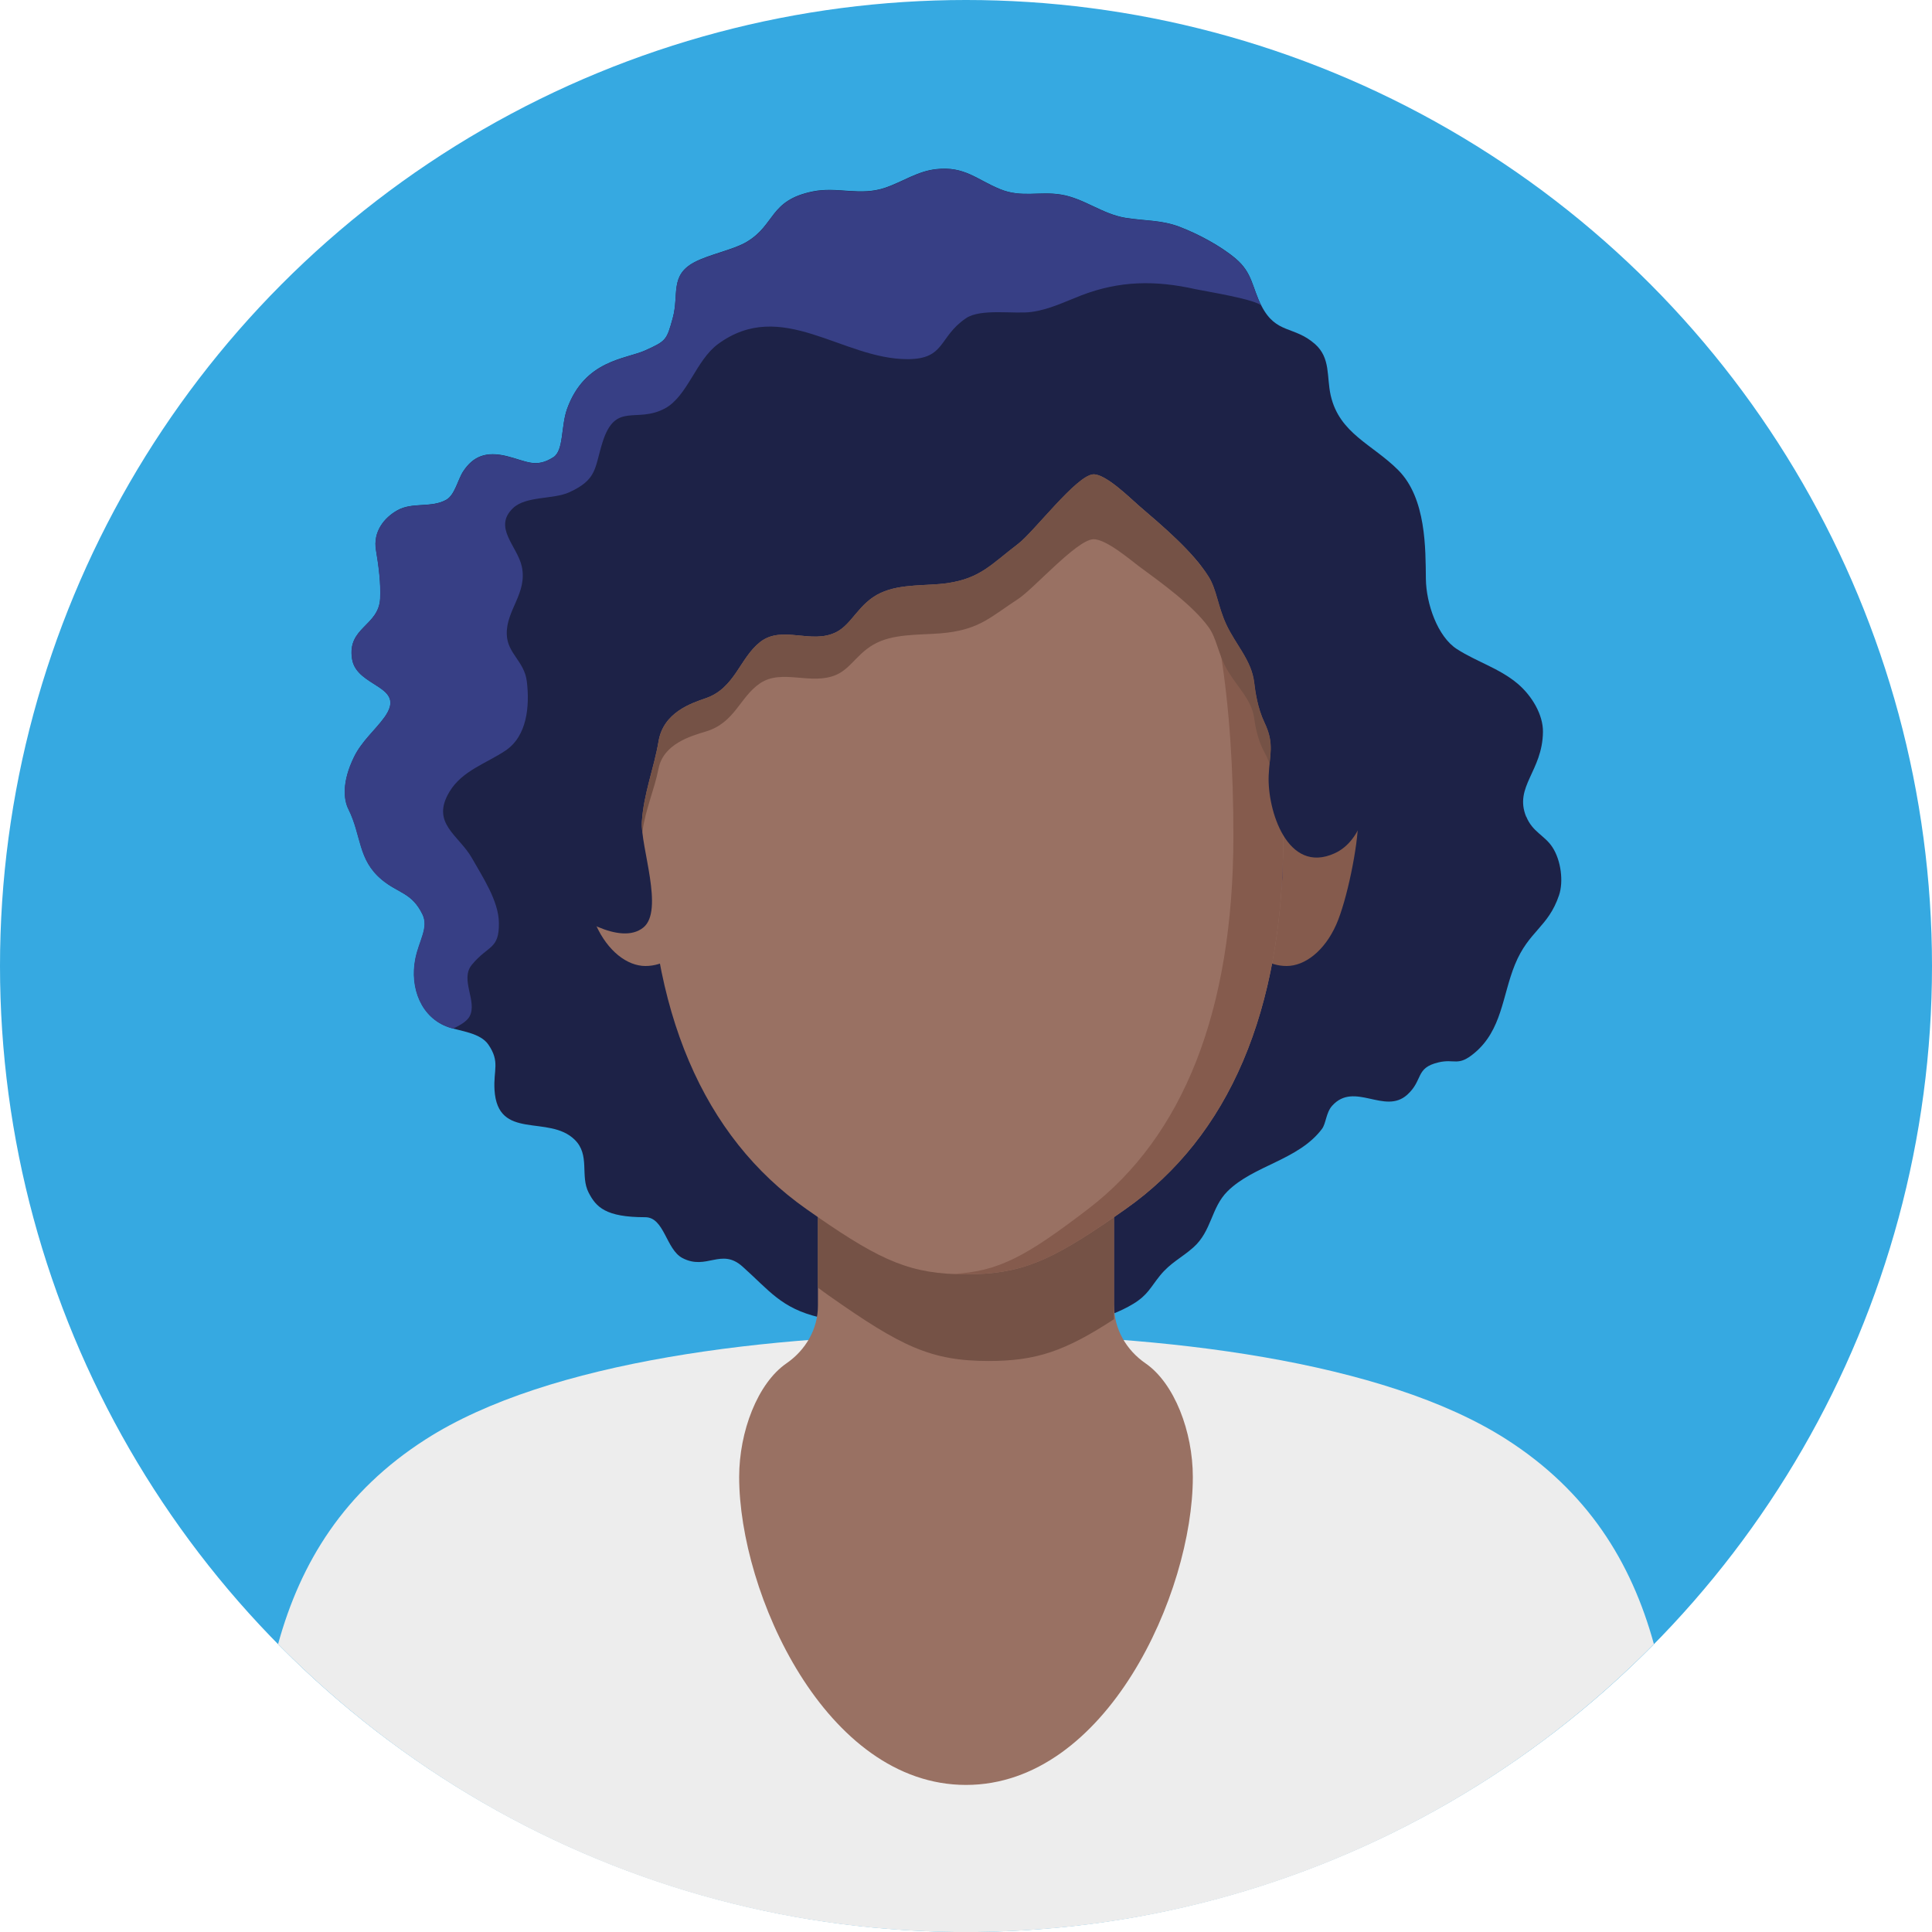 <?xml version="1.0" encoding="UTF-8"?><svg id="Layer_2" xmlns="http://www.w3.org/2000/svg" viewBox="0 0 351 351.01"><defs><style>.cls-1{fill:#ededed;}.cls-2{fill:#997163;}.cls-3{fill:#855b4d;}.cls-4{fill:#1d2247;}.cls-5{fill:#373f85;}.cls-6{fill:#36a9e1;}.cls-7{fill:#29235c;}.cls-8{fill:#755246;}</style></defs><g id="_ÎÓÈ_1"><g><circle class="cls-6" cx="175.5" cy="175.5" r="175.5"/><path class="cls-4" d="M277.26,148.36c-2.21-5.47,2.97-8.23,3.06-15.38,.04-3.12-1.99-6.57-4.61-8.78-3.36-2.82-7.43-3.96-11.04-6.29-3.49-2.25-5.57-8.23-5.62-12.75-.07-5.41,.09-14.62-5.02-19.75-4.68-4.7-10.69-6.63-12.27-13.57-.77-3.38,.02-6.8-2.86-9.34-3.82-3.36-7.02-1.75-9.69-6.88-1.73-3.32-1.6-6.03-4.72-8.65-2.74-2.31-6.78-4.46-10.17-5.76-3.31-1.27-6.4-1.08-9.85-1.64-4.22-.69-7.53-3.54-11.69-4.22-3.96-.65-7.18,.61-11.08-.99-4.25-1.74-6.42-4.19-11.57-3.64-3.43,.36-6.12,2.29-9.27,3.37-4.61,1.59-8.69-.24-13.21,.69-7.89,1.61-6.74,6.03-11.98,9.15-2.47,1.47-6.86,2.28-9.56,3.73-4.46,2.39-2.71,5.86-3.88,10.1-1.11,4.03-1.19,4.16-4.96,5.88-3.54,1.61-11,1.7-14.23,10.61-1.15,3.17-.59,7.59-2.5,8.81-3.19,2.04-4.87,.7-8.44-.19-3.79-.94-6.13,.02-7.94,2.75-.96,1.44-1.51,4.28-3.06,5.16-2.73,1.55-6.13,.39-8.87,1.91-2.38,1.31-4.5,3.88-3.91,7.27,.52,2.99,.89,6.18,.76,8.76-.25,5.03-6.02,5.23-5.11,10.99,.84,5.28,10.11,4.77,5.86,10.64-1.63,2.25-4.09,4.3-5.49,7.16-2.25,4.59-1.88,7.78-1.03,9.47,2.43,4.86,1.68,9.19,6.1,12.86,2.99,2.48,5.43,2.31,7.37,6.29,1.16,2.38-.61,4.71-1.28,8.01-1.09,5.38,1.09,10.82,6.05,12.49,2.1,.71,5.72,1.02,7.17,3.14,2.16,3.15,.9,4.58,1.12,8.23,.56,9.32,9.82,4.42,14.56,9.05,2.86,2.8,.95,6.56,2.55,9.64,1.35,2.6,3.05,4.45,10.27,4.45,3.48,0,3.77,5.84,6.75,7.41,4.4,2.32,7.04-1.92,10.92,1.55,4.91,4.38,7.02,7.56,13.9,9.21,12.66,3.04,26.78,4.26,39.69,2.53,5.65-.76,12.46-1.95,17.42-4.97,2.61-1.59,3.11-2.98,4.84-5.12,1.89-2.34,3.93-3.23,6.06-5.12,3.36-2.98,3.2-7.2,6.2-10.19,4.73-4.72,12.9-5.67,17.16-11.33,.76-1,.73-2.96,1.86-4.22,4.05-4.5,9.54,1.72,13.65-2.01,2.94-2.67,1.4-4.86,5.67-5.87,2.98-.71,3.5,.83,6.52-1.69,5.03-4.19,5.07-10.44,7.37-16.08,2.5-6.13,6.04-6.75,8.01-12.6,.84-2.5,.36-6.32-1.2-8.72-1.41-2.16-3.62-2.76-4.75-5.55Z"/><path class="cls-1" d="M300.47,298.69c-31.8,32.29-76.05,52.32-124.98,52.32s-93.16-20.03-124.97-52.31c4.1-14.94,12.06-27.76,26.81-37.2,11.17-7.16,26.78-11.94,44.06-14.93,17.29-3,36.24-4.2,54.1-4.2,35.73,0,75.83,4.81,98.18,19.12,14.73,9.43,22.69,22.24,26.8,37.18Z"/><path class="cls-2" d="M202.39,237.22v-19.76h-53.79v19.76c0,4.24-2.23,8.06-5.72,10.47-5.25,3.62-8.59,12.41-8.59,20.64,0,21.06,15.67,55.95,41.21,55.95s41.21-34.89,41.21-55.95c0-8.23-3.34-17.02-8.59-20.64-3.49-2.4-5.72-6.23-5.72-10.47Z"/><path class="cls-3" d="M222.12,158.64c0-9.31,5.2-20.64,11.62-20.64s13,1.79,13,11.1c0,4.48-2.03,14.52-4,18.93-2.12,4.74-5.67,7.47-9,7.47-6.42,0-11.62-7.55-11.62-16.86Z"/><path class="cls-2" d="M175.5,64.63h0s0,0,0,0c-45.29,0-57.65,39.04-57.65,87.19,0,31.94,9.98,54.69,28.61,67.81,13.1,9.23,18.5,11.88,29.04,11.88h0s0,0,0,0c10.54,0,15.94-2.64,29.04-11.88,18.63-13.12,28.61-35.88,28.61-67.81,0-48.15-12.36-87.19-57.65-87.19Z"/><path class="cls-2" d="M128.88,158.64c0-9.31-5.2-20.64-11.62-20.64s-13,1.79-13,11.1c0,4.48,2.03,14.52,4,18.93,2.12,4.74,5.67,7.47,9,7.47,6.42,0,11.62-7.55,11.62-16.86Z"/><path class="cls-8" d="M202.39,221.13v18.54c-8.9,5.79-14.09,7.59-22.77,7.59-10.53,0-15.93-2.66-29.04-11.88-.68-.48-1.34-.96-1.98-1.45v-12.8c11.6,8.01,16.97,10.38,26.89,10.38s15.31-2.37,26.9-10.38Z"/><path class="cls-7" d="M232.8,161.53c.12-1.72,.21-3.48,.27-5.27,0,1.68-.09,3.42-.27,5.27Z"/><path class="cls-3" d="M175.5,64.63c-.8,0-1.57,.04-2.36,.06,39.94,1.35,50.94,39.83,50.94,87.12,0,31.94-9.2,54.69-26.36,67.81-11.14,8.52-16.24,11.42-24.58,11.82,.76,.03,1.54,.06,2.36,.06,10.54,0,15.94-2.64,29.04-11.88,18.63-13.12,28.61-35.87,28.61-67.81,0-48.15-12.36-87.19-57.65-87.19Z"/><path class="cls-4" d="M248.71,117c0-35.49-19.81-61.95-55.54-67.6-17.11-2.71-39.08-3.34-54.26,6.47-10.53,6.81-15.02,18.3-20.08,29.2-2.73,5.88-5.72,11.67-9.73,16.8-5.28,6.74-12.84,11.28-17.03,18.9-7.79,14.17-2.85,32.84,9.2,43.08,2.96,2.51,11.41,8.06,15.61,4.66,3.82-3.09-.55-14.72-.26-19.26,.33-5.12,2.2-9.69,3.03-14.59,.89-5.22,5.88-6.88,8.58-7.81,5.3-1.83,6.16-7.29,9.87-10.2,4.03-3.17,9.33,.52,13.88-1.83,2.89-1.49,4.05-5.27,8.06-7.12,3.66-1.69,8.44-1.22,12.08-1.75,6.03-.89,7.99-3.44,12.86-7.14,2.87-2.18,10.57-12.4,13.62-12.62,2.25-.16,6.81,4.39,8.3,5.67,4.25,3.65,9.86,8.36,12.72,12.96,1.43,2.3,1.66,5.37,3.18,8.64,1.72,3.68,4.59,6.52,5.07,10.53,.19,1.58,.58,4.59,1.87,7.3,1.85,3.86,.91,5.79,.75,9.62-.26,6.18,3.35,18.03,11.97,14.12,10.29-4.66,6.25-29.38,6.25-38.01Z"/><path class="cls-8" d="M230.65,138.88c-.18-.66-.47-1.38-.92-2.19-1.29-2.32-1.68-4.9-1.88-6.25-.47-3.45-3.34-5.88-5.06-9.05-1.53-2.8-1.77-5.44-3.19-7.41-2.85-3.96-8.46-8-12.72-11.13-1.48-1.11-6.04-5.01-8.29-4.88-3.06,.2-10.75,8.97-13.62,10.85-4.88,3.18-6.84,5.37-12.87,6.12-3.63,.47-8.41,.06-12.07,1.52-4,1.59-5.18,4.85-8.06,6.12-4.56,2.01-9.86-1.15-13.89,1.56-3.69,2.5-4.56,7.18-9.85,8.76-2.7,.81-7.69,2.24-8.58,6.7-.77,3.93-2.46,7.6-2.96,11.67-.08-.76-.12-1.46-.08-2.02,.33-5.12,2.21-9.69,3.03-14.58,.88-5.22,5.88-6.89,8.58-7.82,5.3-1.83,6.16-7.29,9.85-10.2,4.03-3.17,9.33,.51,13.89-1.83,2.88-1.48,4.05-5.26,8.06-7.12,3.66-1.7,8.44-1.22,12.07-1.76,6.03-.88,8-3.43,12.87-7.14,2.87-2.19,10.56-12.4,13.62-12.63,2.25-.16,6.81,4.39,8.29,5.67,4.26,3.66,9.87,8.37,12.72,12.97,1.43,2.3,1.67,5.37,3.19,8.64,1.71,3.68,4.59,6.51,5.06,10.53,.19,1.58,.59,4.59,1.88,7.29,1.5,3.12,1.17,4.98,.92,7.6Z"/><path class="cls-5" d="M229.2,55.61c-.61-1.17-10.59-2.76-11.99-3.07-7.32-1.64-13.81-1.56-20.81,1.14-3.04,1.18-5.71,2.53-8.98,2.99-3.09,.44-9.21-.69-11.93,1.15-5.01,3.41-3.7,7.41-10.56,7.43-11.92,.05-22.91-11.27-34.5-2.73-3.99,2.94-5.53,9.48-9.64,11.69-5.22,2.79-8.98-1.34-11.33,6.16-1.47,4.7-.93,6.74-6.07,9.08-2.9,1.31-7.85,.63-10.19,2.87-3.68,3.52,.81,6.91,1.6,10.61,1.04,4.86-2.86,7.89-2.73,12.3,.1,3.54,3.18,4.85,3.64,8.55,.55,4.52,.05,9.96-3.87,12.58-3.46,2.33-7.88,3.64-10.18,7.48-3.47,5.76,1.71,7.85,4.1,12.09,1.92,3.4,4.83,7.74,4.88,11.72,.07,4.88-1.94,4.02-4.91,7.62-2.24,2.7,1.09,6.69-.44,9.43-.45,.79-1.56,1.53-3,2.17-.28-.07-.54-.15-.78-.24-4.97-1.68-7.14-7.11-6.06-12.49,.67-3.3,2.44-5.62,1.29-8.01-1.93-3.98-4.38-3.81-7.38-6.29-4.41-3.67-3.66-7.99-6.09-12.85-.84-1.69-1.21-4.88,1.04-9.48,1.39-2.85,3.86-4.9,5.49-7.15,4.26-5.86-5.03-5.36-5.85-10.64-.92-5.76,4.86-5.95,5.1-10.99,.14-2.56-.24-5.76-.75-8.76-.58-3.39,1.53-5.95,3.92-7.26,2.74-1.52,6.13-.36,8.86-1.9,1.56-.89,2.12-3.72,3.08-5.16,1.8-2.73,4.14-3.69,7.94-2.75,3.57,.88,5.23,2.22,8.43,.18,1.91-1.21,1.37-5.64,2.5-8.8,3.23-8.91,10.7-9,14.22-10.62,3.78-1.71,3.86-1.84,4.97-5.86,1.17-4.25-.58-7.71,3.87-10.11,2.72-1.44,7.1-2.25,9.57-3.72,5.24-3.12,4.08-7.55,11.99-9.15,4.51-.93,8.59,.9,13.21-.69,3.15-1.09,5.84-3.01,9.27-3.38,5.15-.56,7.32,1.91,11.57,3.64,3.9,1.59,7.12,.33,11.08,.99,4.16,.68,7.47,3.53,11.68,4.22,3.45,.56,6.54,.36,9.86,1.64,3.38,1.3,7.41,3.45,10.16,5.76,3.12,2.62,2.98,5.32,4.72,8.64Z"/></g></g></svg>
